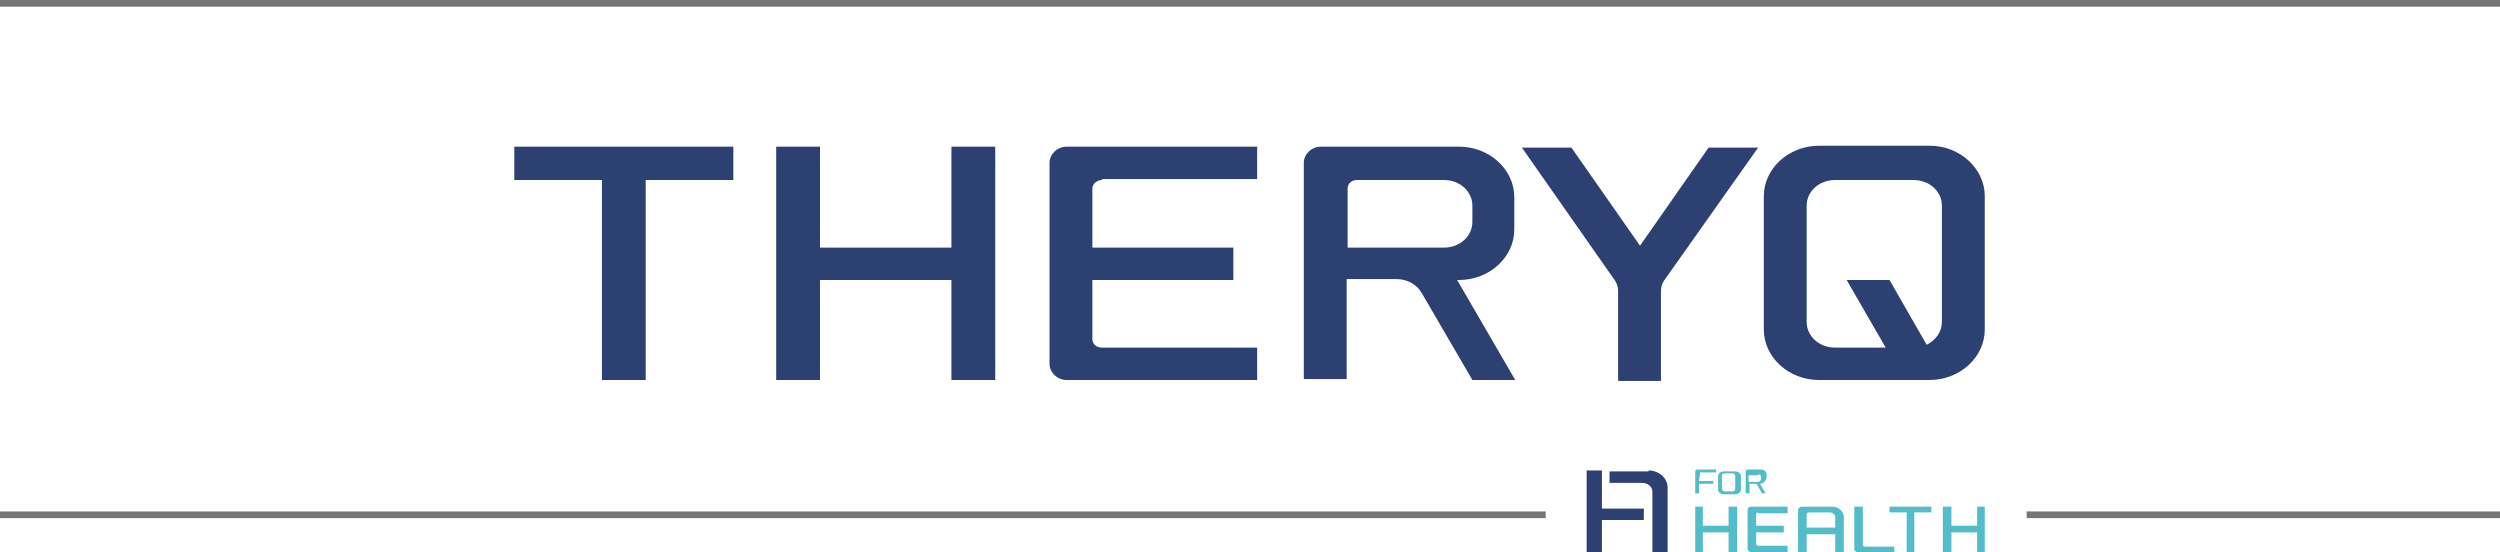 <?xml version="1.0" encoding="UTF-8"?>
<svg xmlns="http://www.w3.org/2000/svg" xmlns:xlink="http://www.w3.org/1999/xlink" version="1.1" id="Calque_1" x="0px" y="0px" viewBox="0 0 262.5 58" style="enable-background:new 0 0 262.5 58;" xml:space="preserve">
<style type="text/css">
	.st0{fill:#757575;}
	.st1{fill:#2C4072;}
	.st2{fill-rule:evenodd;clip-rule:evenodd;fill:#2C4072;}
	.st3{fill:#52BDC8;}
	.st4{fill-rule:evenodd;clip-rule:evenodd;fill:#52BDC8;}
</style>
<g>
	<g>
		<path class="st0" d="M262.5,0.7H0V0h262.5V0.7z"></path>
	</g>
	<g>
		<polygon class="st1" points="67.8,39.9 63.2,39.9 63.2,18.9 54,18.9 54,15.4 77,15.4 77,18.9 67.8,18.9 67.8,39.9   "></polygon>
		<polygon class="st1" points="104.5,15.4 104.5,39.9 99.9,39.9 99.9,29.4 86.1,29.4 86.1,39.9 81.5,39.9 81.5,15.4 86.1,15.4     86.1,26 99.9,26 99.9,15.4 104.5,15.4   "></polygon>
		<path class="st1" d="M115.7,18.9c-0.5,0-1,0.4-1,0.9V26h14.8v3.4h-14.8l0,6.2c0,0.5,0.4,0.9,1,0.9H132v3.4h-20    c-1,0-1.8-0.8-1.8-1.7V17.1c0-0.9,0.8-1.7,1.8-1.7h20v3.4H115.7L115.7,18.9z"></path>
		<path class="st2" d="M151.6,18.9c1.7,0,3,1.2,3,2.7v1.7c0,1.5-1.3,2.7-3,2.7h-10.1v-6.2c0-0.5,0.4-0.9,1-0.9H151.6L151.6,18.9z     M153,29.4l6.1,10.5h-4.5l-5.3-9.1c-0.5-0.9-1.5-1.5-2.7-1.5h-5.2v10.5h-4.5V17.1c0-0.9,0.8-1.7,1.8-1.7h14.5    c3.2,0,5.8,2.4,5.8,5.3v3.4c0,2.9-2.6,5.3-5.8,5.3H153L153,29.4z"></path>
		<path class="st1" d="M174.7,29.5c-0.2,0.3-0.3,0.7-0.3,1.1l0,9.4h-4.5l0-9.4c0-0.4-0.1-0.8-0.3-1.1l-9.8-14h5.2l7.2,10.3l7.2-10.3    h5.2L174.7,29.5L174.7,29.5z"></path>
		<path class="st1" d="M189.7,33.8c0,1.5,1.3,2.7,3,2.7l5.3,0l-4.1-7.1h4.5l3.9,6.8c1-0.5,1.6-1.4,1.6-2.4V21.6c0-1.5-1.3-2.7-3-2.7    h-8.2c-1.7,0-3,1.2-3,2.7V33.8L189.7,33.8z M198.9,39.9h-0.8H191c-3.2,0-5.8-2.4-5.8-5.3v-14c0-2.9,2.6-5.3,5.8-5.3h11.6    c3.2,0,5.8,2.4,5.8,5.3v14c0,2.9-2.6,5.3-5.8,5.3H198.9L198.9,39.9z"></path>
	</g>
	<rect y="53.7" class="st0" width="162.3" height="0.7"></rect>
	<rect x="212.8" y="53.7" class="st0" width="49.7" height="0.7"></rect>
	<g>
		<g>
			<polygon class="st3" points="182.4,53.2 182.4,58 181.5,58 181.5,55.9 178.8,55.9 178.8,58 178,58 178,53.2 178.8,53.2      178.8,55.2 181.5,55.2 181.5,53.2    "></polygon>
			<polygon class="st3" points="207.6,53.2 207.6,55.2 204.9,55.2 204.9,53.2 204,53.2 204,58 204.9,58 204.9,55.9 207.6,55.9      207.6,58 208.4,58 208.4,53.2    "></polygon>
			<path class="st3" d="M195.6,53.2v4c0,0.1,0.1,0.2,0.2,0.2h3.1V58h-3.8c-0.2,0-0.4-0.2-0.4-0.3v-4.5H195.6z"></path>
			<polygon class="st3" points="201,58 200.2,58 200.2,53.8 198.4,53.8 198.4,53.2 202.8,53.2 202.8,53.8 201,53.8    "></polygon>
			<path class="st3" d="M184.6,53.8c-0.1,0-0.2,0.1-0.2,0.2v1.2h2.9v0.7h-2.9v1.2c0,0.1,0.1,0.2,0.2,0.2h3.1V58h-3.8     c-0.2,0-0.4-0.2-0.4-0.3v-4.2c0-0.2,0.2-0.3,0.4-0.3h3.8v0.7H184.6z"></path>
			<path class="st3" d="M192.7,55.4h-3l0-1.4c0-0.1,0.1-0.2,0.2-0.2h2.2c0.3,0,0.6,0.2,0.6,0.5L192.7,55.4z M192.4,53.2h-3.2     c-0.2,0-0.4,0.2-0.4,0.3V58h0.9v-1.9h3V58h0.9v-3.8C193.5,53.6,193,53.2,192.4,53.2"></path>
		</g>
		<g>
			<path class="st4" d="M184.6,49.8c0.2,0,0.3,0.1,0.3,0.3v0.2c0,0.1-0.1,0.3-0.3,0.3h-1v-0.6c0-0.1,0-0.1,0.1-0.1H184.6L184.6,49.8     z M184.8,50.8l0.6,1h-0.4l-0.5-0.9c0-0.1-0.1-0.1-0.3-0.1h-0.5v1h-0.4v-2.3c0-0.1,0.1-0.2,0.2-0.2h1.4c0.3,0,0.6,0.2,0.6,0.5v0.3     C185.4,50.6,185.1,50.8,184.8,50.8L184.8,50.8L184.8,50.8z"></path>
			<path class="st3" d="M178.5,49.8C178.5,49.8,178.4,49.8,178.5,49.8l-0.1,0.7h1.5v0.3h-1.5v1H178v-2.3c0-0.1,0.1-0.2,0.2-0.2h2     v0.3H178.5L178.5,49.8z"></path>
			<path class="st4" d="M180.8,51.3c0,0.1,0.1,0.3,0.3,0.3h0.8c0.2,0,0.3-0.1,0.3-0.3V50c0-0.1-0.1-0.3-0.3-0.3h-0.8     c-0.2,0-0.3,0.1-0.3,0.3V51.3L180.8,51.3z M181,51.9c-0.3,0-0.6-0.2-0.6-0.5V50c0-0.3,0.3-0.5,0.6-0.5h1.2c0.3,0,0.6,0.2,0.6,0.5     v1.4c0,0.3-0.3,0.5-0.6,0.5H181L181,51.9z"></path>
		</g>
	</g>
	<path class="st2" d="M168.2,53.4h4.4v1.2h-4.4V58h-1.6v-8.6h1.6V53.4z M173.1,49.4c1.1,0,2,0.8,2,1.8V58h-1.6v-6.4   c0-0.5-0.5-0.9-1.1-0.9h-3.4v-1.2H173.1z"></path>
</g>
</svg>
